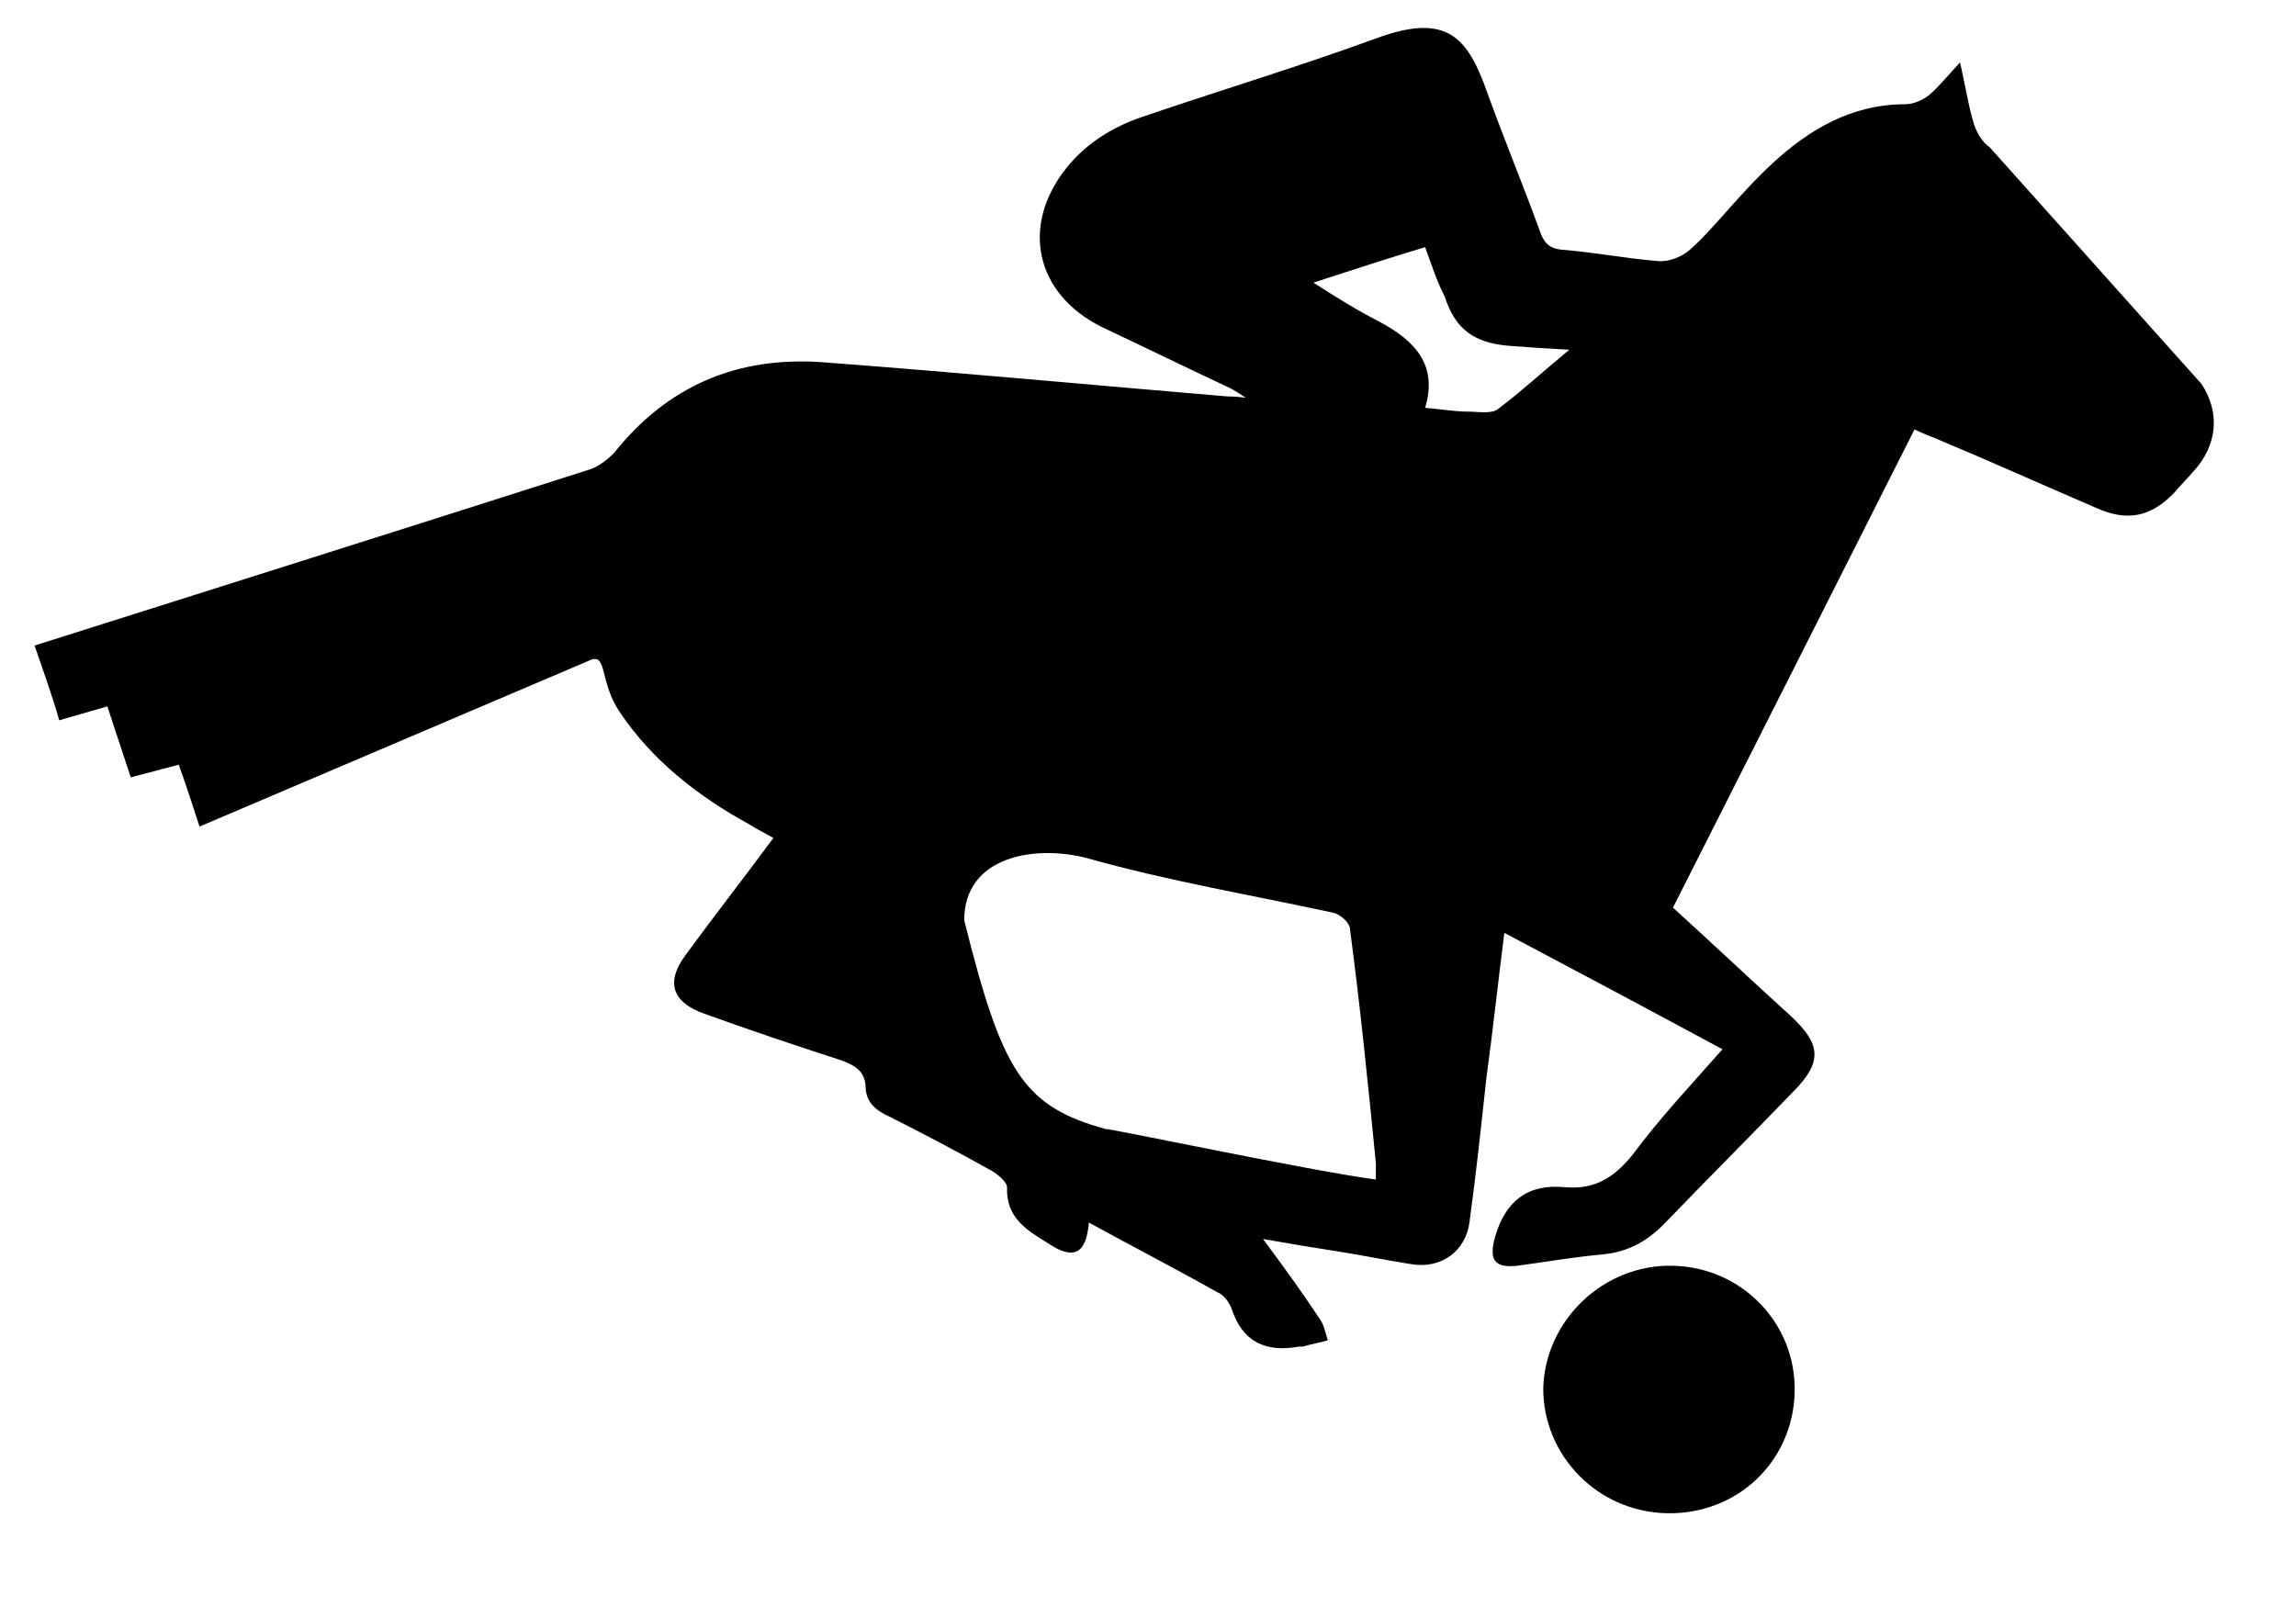 <?xml version="1.0" encoding="UTF-8"?>
<svg xmlns="http://www.w3.org/2000/svg" xmlns:xlink="http://www.w3.org/1999/xlink" width="20px" height="14px" viewBox="0 0 20 14">
  <!-- Generator: Sketch 57.1 (83088) - https://sketch.com -->
  <title>np_horse-racing_2427932_000000</title>
  <desc>Created with Sketch.</desc>
  <g id="Page-1" stroke="none" stroke-width="1" fill="none" fill-rule="evenodd">
    <g id="Home" transform="translate(-821, -1791)" fill="#000000" fill-rule="nonzero">
      <g id="map" transform="translate(0, 1726)">
        <g id="racecourse-pop-up" transform="translate(814, 56)">
          <g id="Group-2">
            <g id="np_horse-racing_2427932_000000" transform="translate(7.301, 9.243)">
              <path d="M14.703,8.898 C14.069,8.556 13.448,8.225 12.803,7.884 C12.747,8.324 12.702,8.743 12.645,9.162 C12.6,9.58 12.555,9.999 12.499,10.407 C12.465,10.66 12.25,10.814 11.991,10.77 C11.775,10.737 11.572,10.693 11.357,10.66 C11.153,10.628 10.95,10.595 10.701,10.551 C10.881,10.794 11.04,11.013 11.186,11.234 C11.231,11.289 11.243,11.366 11.265,11.433 C11.198,11.455 11.119,11.466 11.05,11.488 L11.016,11.488 C10.722,11.543 10.519,11.444 10.427,11.157 C10.405,11.102 10.36,11.037 10.303,11.015 C9.93,10.805 9.568,10.618 9.184,10.408 C9.161,10.684 9.049,10.739 8.822,10.584 C8.642,10.474 8.46,10.363 8.471,10.099 C8.471,10.055 8.392,9.989 8.336,9.956 C8.042,9.792 7.747,9.636 7.443,9.483 C7.319,9.428 7.239,9.351 7.239,9.218 C7.228,9.086 7.149,9.042 7.035,8.997 C6.628,8.865 6.232,8.732 5.836,8.589 C5.553,8.49 5.497,8.313 5.667,8.083 C5.916,7.741 6.176,7.41 6.436,7.057 C6.357,7.013 6.29,6.98 6.221,6.936 C5.78,6.694 5.384,6.385 5.101,5.966 C4.921,5.701 4.988,5.46 4.852,5.503 L1.437,6.958 C1.38,6.783 1.324,6.606 1.256,6.419 L0.838,6.529 L0.634,5.911 L0.215,6.032 C0.159,5.833 0.069,5.58 0,5.381 C0,5.381 3.834,4.169 4.829,3.849 C4.908,3.827 4.987,3.762 5.045,3.707 C5.508,3.122 6.119,2.858 6.866,2.913 C8.042,3.001 9.218,3.112 10.394,3.211 C10.427,3.211 10.461,3.211 10.551,3.222 C10.484,3.178 10.45,3.156 10.405,3.134 C10.032,2.959 9.67,2.782 9.297,2.606 C8.719,2.319 8.584,1.725 8.991,1.217 C9.16,1.007 9.387,0.864 9.647,0.776 C10.326,0.544 11.016,0.336 11.682,0.093 C12.305,-0.139 12.485,0.082 12.655,0.566 C12.802,0.974 12.972,1.381 13.119,1.789 C13.153,1.877 13.198,1.921 13.299,1.932 C13.582,1.954 13.865,2.009 14.136,2.031 C14.226,2.042 14.34,1.998 14.407,1.943 C14.814,1.601 15.334,0.665 16.296,0.665 C16.364,0.665 16.442,0.632 16.5,0.588 C16.59,0.511 16.669,0.412 16.772,0.301 C16.817,0.489 16.84,0.654 16.885,0.808 C16.907,0.896 16.963,0.996 17.031,1.04 L18.875,3.101 C19.044,3.355 19.01,3.641 18.807,3.862 C18.751,3.928 18.694,3.983 18.638,4.05 C18.434,4.26 18.231,4.304 17.959,4.182 C17.496,3.983 17.033,3.774 16.556,3.575 C16.5,3.553 16.444,3.531 16.376,3.498 C15.675,4.887 14.974,6.276 14.272,7.664 C14.623,7.984 14.962,8.303 15.302,8.612 C15.562,8.855 15.574,9.009 15.324,9.263 C14.951,9.649 14.578,10.023 14.205,10.409 C14.058,10.563 13.888,10.663 13.662,10.685 C13.413,10.707 13.165,10.751 12.916,10.784 C12.712,10.806 12.667,10.729 12.723,10.53 C12.813,10.221 13.006,10.067 13.334,10.1 C13.595,10.122 13.764,10.012 13.923,9.813 C14.16,9.494 14.431,9.207 14.703,8.898 L14.703,8.898 Z M11.684,10.033 L11.684,9.89 C11.616,9.207 11.548,8.523 11.457,7.84 C11.446,7.785 11.367,7.719 11.31,7.708 C10.598,7.554 9.874,7.432 9.172,7.234 C8.72,7.114 8.098,7.212 8.098,7.774 C8.426,9.086 8.606,9.394 9.33,9.593 C9.343,9.582 11.106,9.956 11.684,10.033 L11.684,10.033 Z M12.113,1.91 C11.785,2.009 11.479,2.109 11.14,2.219 C11.344,2.351 11.524,2.462 11.717,2.561 C12.023,2.725 12.226,2.935 12.113,3.31 C12.248,3.321 12.374,3.343 12.486,3.343 C12.576,3.343 12.691,3.365 12.747,3.321 C12.951,3.167 13.131,3.001 13.369,2.804 C13.165,2.793 13.007,2.782 12.861,2.771 C12.544,2.749 12.375,2.628 12.284,2.341 C12.215,2.208 12.169,2.064 12.113,1.91 L12.113,1.91 Z" id="Shape"></path>
              <path d="M15.332,11.882 C15.319,12.488 14.834,12.953 14.217,12.94 C13.614,12.927 13.142,12.437 13.142,11.855 C13.155,11.262 13.666,10.77 14.27,10.784 C14.873,10.797 15.345,11.287 15.332,11.882 L15.332,11.882 Z" id="Path"></path>
            </g>
          </g>
        </g>
      </g>
    </g>
  </g>
</svg>
